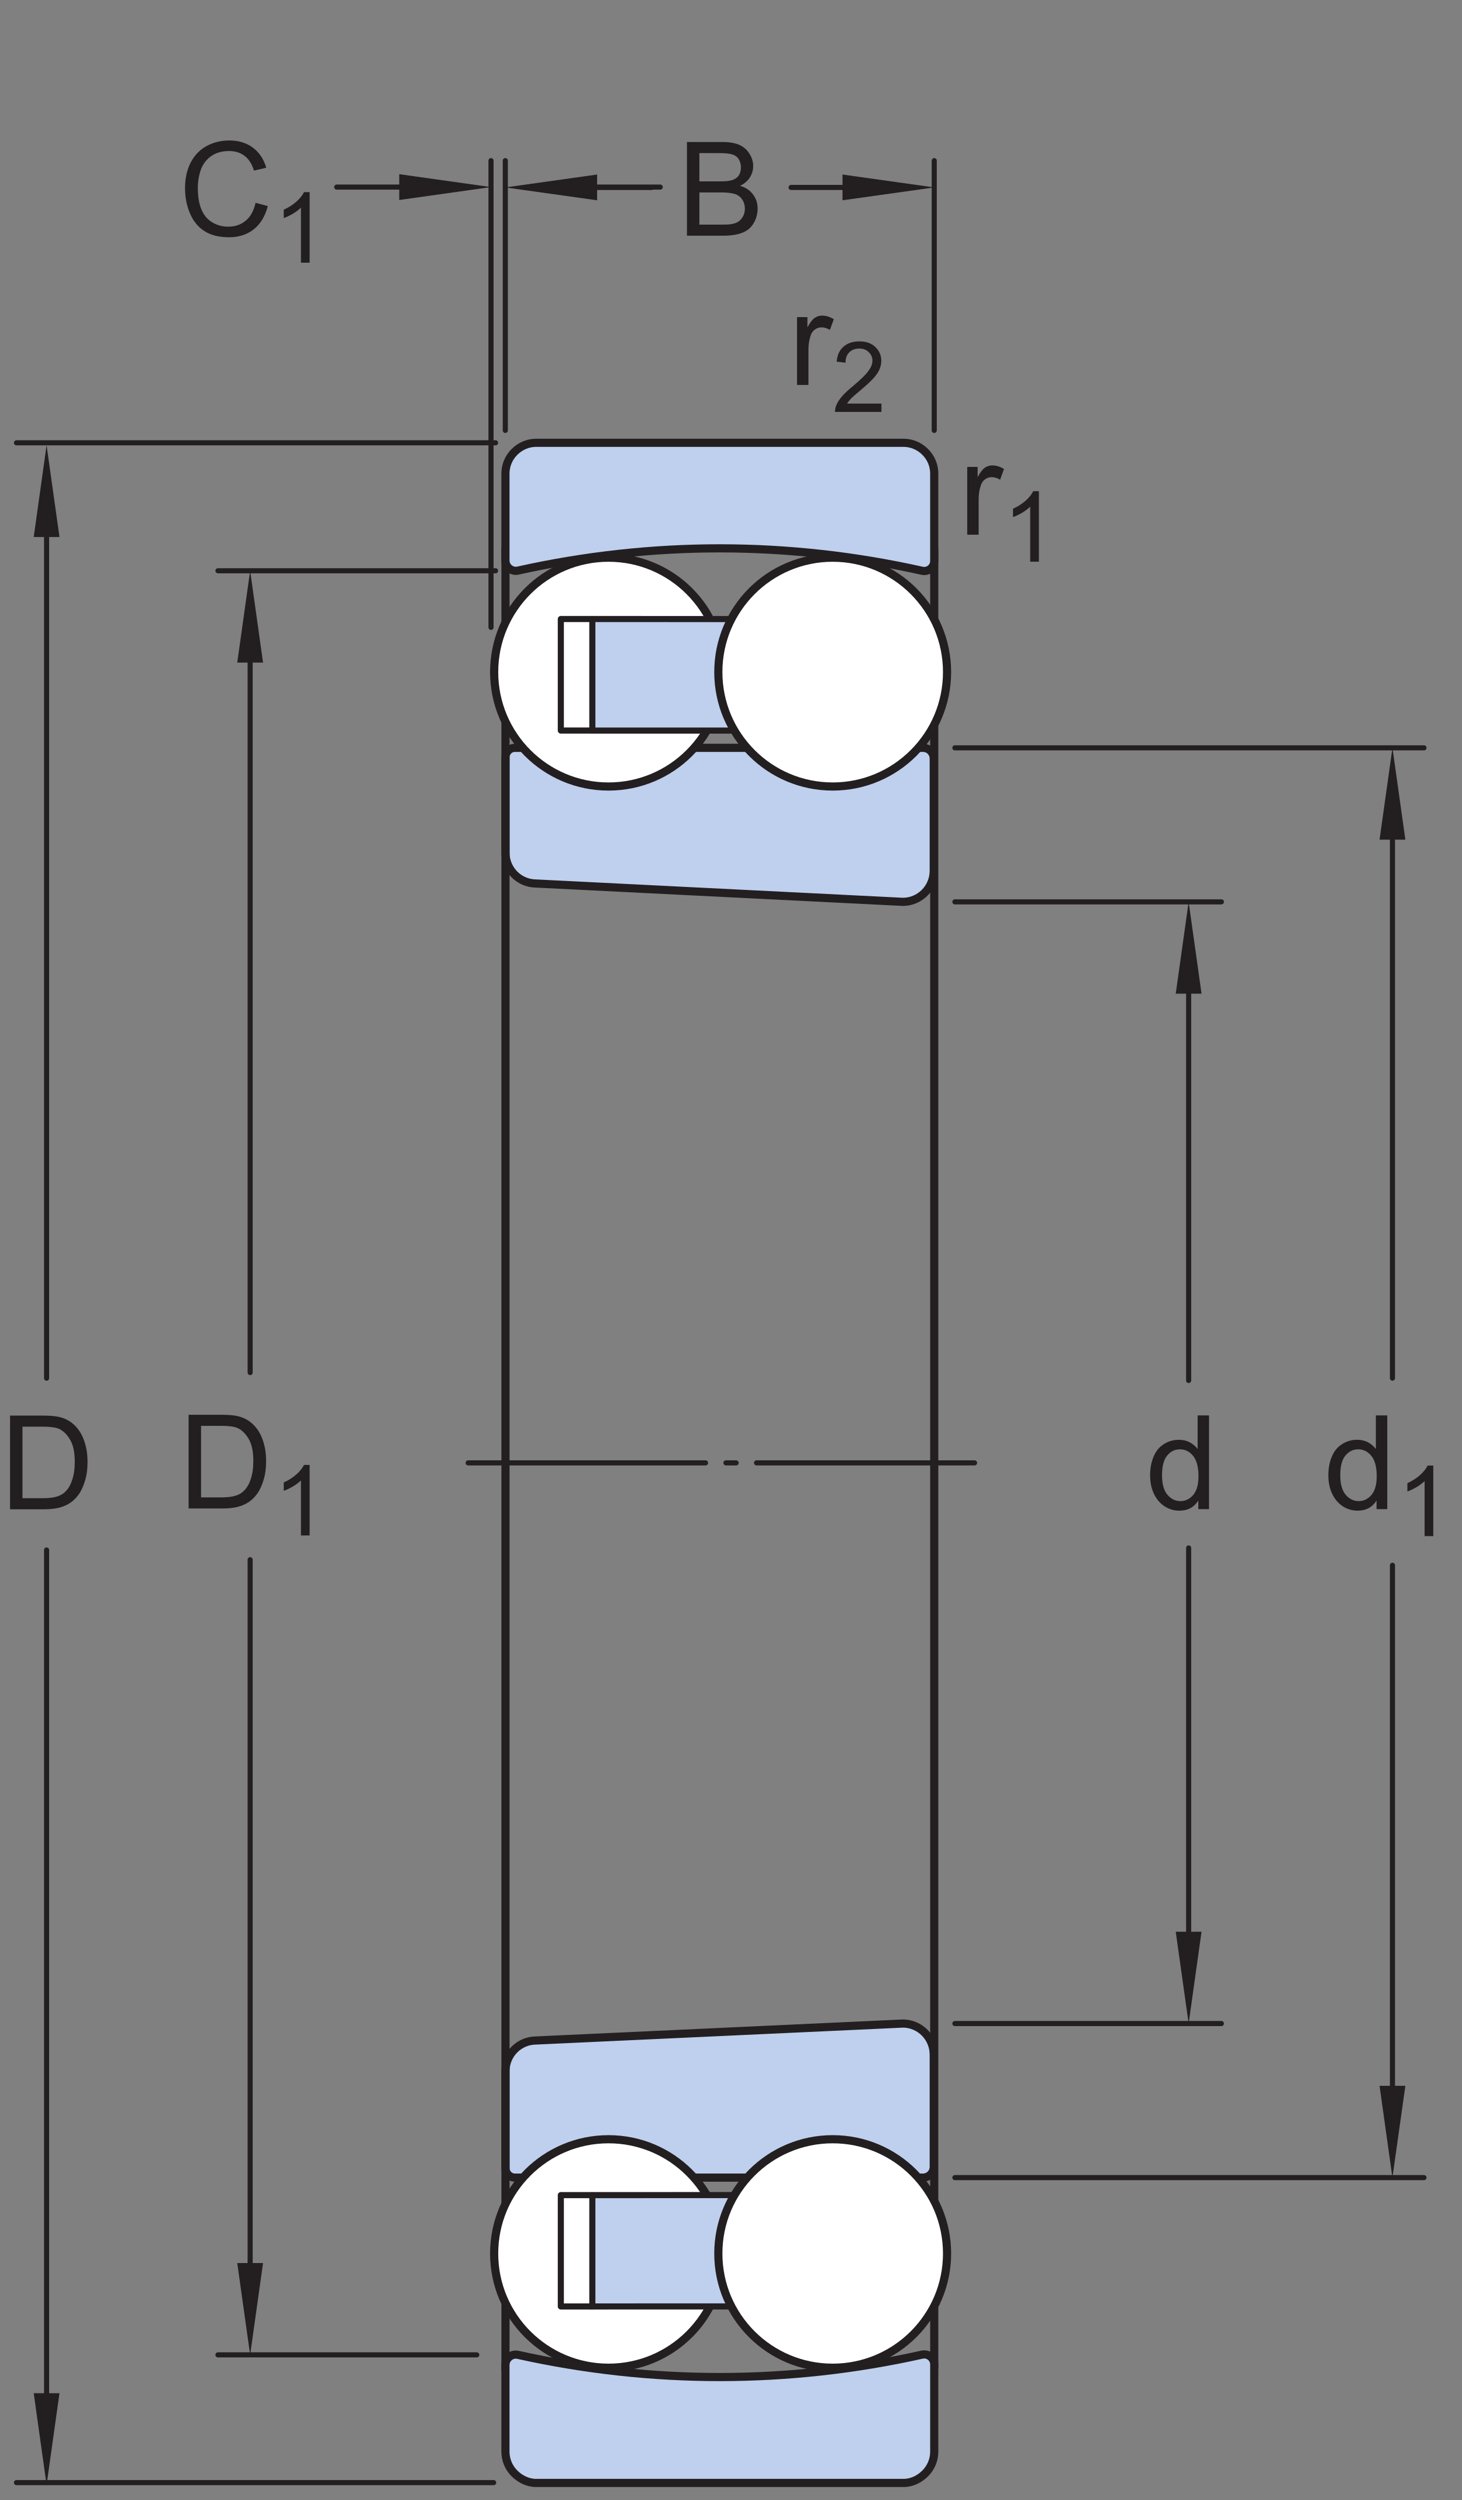 <?xml version="1.0" encoding="UTF-8"?>
<svg xmlns="http://www.w3.org/2000/svg" xmlns:xlink="http://www.w3.org/1999/xlink" width="134.13pt" height="229.28pt" viewBox="0 0 134.13 229.28" version="1.1">
<rect x="0" y="0" width="134.13" height="229.28" fill="#808080" stroke="none"/>
<defs>
<g>
<symbol overflow="visible" id="glyph0-0">
<path style="stroke:none;" d="M 1.5 0 L 1.5 -7.5 L 7.5 -7.5 L 7.5 0 Z M 1.688 -0.188 L 7.312 -0.188 L 7.312 -7.312 L 1.688 -7.312 Z M 1.688 -0.188 "/>
</symbol>
<symbol overflow="visible" id="glyph0-1">
<path style="stroke:none;" d="M 0.781 0 L 0.781 -6.219 L 1.734 -6.219 L 1.734 -5.281 C 1.973 -5.719 2.191 -6.004 2.391 -6.141 C 2.598 -6.285 2.828 -6.359 3.078 -6.359 C 3.43 -6.359 3.789 -6.25 4.156 -6.031 L 3.797 -5.047 C 3.535 -5.203 3.281 -5.281 3.031 -5.281 C 2.789 -5.281 2.578 -5.207 2.391 -5.062 C 2.211 -4.926 2.086 -4.734 2.016 -4.484 C 1.891 -4.109 1.828 -3.703 1.828 -3.266 L 1.828 0 Z M 0.781 0 "/>
</symbol>
<symbol overflow="visible" id="glyph0-2">
<path style="stroke:none;" d="M 0.922 0 L 0.922 -8.594 L 3.891 -8.594 C 4.555 -8.594 5.066 -8.551 5.422 -8.469 C 5.91 -8.352 6.328 -8.148 6.672 -7.859 C 7.129 -7.473 7.469 -6.977 7.688 -6.375 C 7.914 -5.781 8.031 -5.102 8.031 -4.344 C 8.031 -3.688 7.953 -3.109 7.797 -2.609 C 7.648 -2.109 7.457 -1.691 7.219 -1.359 C 6.977 -1.023 6.711 -0.766 6.422 -0.578 C 6.141 -0.391 5.801 -0.242 5.406 -0.141 C 5.008 -0.047 4.551 0 4.031 0 Z M 2.062 -1.016 L 3.891 -1.016 C 4.461 -1.016 4.91 -1.066 5.234 -1.172 C 5.555 -1.273 5.812 -1.426 6 -1.625 C 6.27 -1.883 6.477 -2.242 6.625 -2.703 C 6.781 -3.16 6.859 -3.711 6.859 -4.359 C 6.859 -5.254 6.707 -5.941 6.406 -6.422 C 6.113 -6.91 5.758 -7.238 5.344 -7.406 C 5.031 -7.52 4.539 -7.578 3.875 -7.578 L 2.062 -7.578 Z M 2.062 -1.016 "/>
</symbol>
<symbol overflow="visible" id="glyph0-3">
<path style="stroke:none;" d="M 7.062 -3.016 L 8.188 -2.719 C 7.945 -1.789 7.52 -1.082 6.906 -0.594 C 6.289 -0.102 5.535 0.141 4.641 0.141 C 3.711 0.141 2.957 -0.047 2.375 -0.422 C 1.789 -0.797 1.348 -1.336 1.047 -2.047 C 0.742 -2.766 0.594 -3.535 0.594 -4.359 C 0.594 -5.254 0.766 -6.035 1.109 -6.703 C 1.453 -7.367 1.938 -7.875 2.562 -8.219 C 3.195 -8.562 3.895 -8.734 4.656 -8.734 C 5.508 -8.734 6.227 -8.516 6.812 -8.078 C 7.406 -7.641 7.816 -7.023 8.047 -6.234 L 6.922 -5.969 C 6.723 -6.594 6.43 -7.047 6.047 -7.328 C 5.672 -7.617 5.195 -7.766 4.625 -7.766 C 3.969 -7.766 3.414 -7.602 2.969 -7.281 C 2.531 -6.969 2.219 -6.547 2.031 -6.016 C 1.852 -5.484 1.766 -4.93 1.766 -4.359 C 1.766 -3.629 1.867 -2.992 2.078 -2.453 C 2.297 -1.91 2.629 -1.504 3.078 -1.234 C 3.523 -0.961 4.016 -0.828 4.547 -0.828 C 5.18 -0.828 5.719 -1.008 6.156 -1.375 C 6.602 -1.738 6.906 -2.285 7.062 -3.016 Z M 7.062 -3.016 "/>
</symbol>
<symbol overflow="visible" id="glyph0-4">
<path style="stroke:none;" d="M 0.875 0 L 0.875 -8.594 L 4.109 -8.594 C 4.766 -8.594 5.289 -8.504 5.688 -8.328 C 6.082 -8.148 6.391 -7.879 6.609 -7.516 C 6.836 -7.16 6.953 -6.785 6.953 -6.391 C 6.953 -6.023 6.852 -5.68 6.656 -5.359 C 6.457 -5.035 6.156 -4.773 5.75 -4.578 C 6.27 -4.422 6.664 -4.156 6.938 -3.781 C 7.219 -3.414 7.359 -2.984 7.359 -2.484 C 7.359 -2.086 7.273 -1.711 7.109 -1.359 C 6.941 -1.016 6.734 -0.75 6.484 -0.562 C 6.234 -0.375 5.914 -0.234 5.531 -0.141 C 5.156 -0.047 4.695 0 4.156 0 Z M 2.016 -4.984 L 3.875 -4.984 C 4.375 -4.984 4.734 -5.016 4.953 -5.078 C 5.242 -5.16 5.461 -5.301 5.609 -5.5 C 5.754 -5.707 5.828 -5.961 5.828 -6.266 C 5.828 -6.547 5.758 -6.797 5.625 -7.016 C 5.488 -7.234 5.289 -7.379 5.031 -7.453 C 4.781 -7.535 4.348 -7.578 3.734 -7.578 L 2.016 -7.578 Z M 2.016 -1.016 L 4.156 -1.016 C 4.52 -1.016 4.773 -1.031 4.922 -1.062 C 5.191 -1.102 5.41 -1.176 5.578 -1.281 C 5.754 -1.395 5.898 -1.555 6.016 -1.766 C 6.129 -1.973 6.188 -2.211 6.188 -2.484 C 6.188 -2.805 6.102 -3.086 5.938 -3.328 C 5.781 -3.566 5.555 -3.734 5.266 -3.828 C 4.973 -3.922 4.551 -3.969 4 -3.969 L 2.016 -3.969 Z M 2.016 -1.016 "/>
</symbol>
<symbol overflow="visible" id="glyph0-5">
<path style="stroke:none;" d="M 4.828 0 L 4.828 -0.781 C 4.43 -0.164 3.852 0.141 3.094 0.141 C 2.594 0.141 2.133 0.004 1.719 -0.266 C 1.301 -0.547 0.977 -0.93 0.75 -1.422 C 0.52 -1.91 0.406 -2.473 0.406 -3.109 C 0.406 -3.723 0.508 -4.285 0.719 -4.797 C 0.926 -5.305 1.238 -5.691 1.656 -5.953 C 2.07 -6.223 2.535 -6.359 3.047 -6.359 C 3.422 -6.359 3.754 -6.281 4.047 -6.125 C 4.336 -5.969 4.578 -5.766 4.766 -5.516 L 4.766 -8.594 L 5.812 -8.594 L 5.812 0 Z M 1.5 -3.109 C 1.5 -2.305 1.664 -1.707 2 -1.312 C 2.332 -0.926 2.727 -0.734 3.188 -0.734 C 3.645 -0.734 4.035 -0.922 4.359 -1.297 C 4.68 -1.672 4.844 -2.242 4.844 -3.016 C 4.844 -3.867 4.676 -4.492 4.344 -4.891 C 4.02 -5.285 3.617 -5.484 3.141 -5.484 C 2.672 -5.484 2.281 -5.289 1.969 -4.906 C 1.656 -4.531 1.5 -3.93 1.5 -3.109 Z M 1.5 -3.109 "/>
</symbol>
<symbol overflow="visible" id="glyph1-0">
<path style="stroke:none;" d="M 1.125 0 L 1.125 -5.625 L 5.625 -5.625 L 5.625 0 Z M 1.266 -0.141 L 5.484 -0.141 L 5.484 -5.484 L 1.266 -5.484 Z M 1.266 -0.141 "/>
</symbol>
<symbol overflow="visible" id="glyph1-1">
<path style="stroke:none;" d="M 4.531 -0.766 L 4.531 0 L 0.266 0 C 0.266 -0.188 0.297 -0.367 0.359 -0.547 C 0.473 -0.836 0.648 -1.125 0.891 -1.406 C 1.129 -1.688 1.473 -2.008 1.922 -2.375 C 2.617 -2.957 3.086 -3.414 3.328 -3.75 C 3.578 -4.082 3.703 -4.398 3.703 -4.703 C 3.703 -5.016 3.586 -5.273 3.359 -5.484 C 3.141 -5.703 2.852 -5.812 2.5 -5.812 C 2.113 -5.812 1.805 -5.695 1.578 -5.469 C 1.348 -5.238 1.234 -4.922 1.234 -4.516 L 0.422 -4.609 C 0.473 -5.211 0.68 -5.672 1.047 -5.984 C 1.41 -6.305 1.898 -6.469 2.516 -6.469 C 3.129 -6.469 3.613 -6.297 3.969 -5.953 C 4.332 -5.609 4.516 -5.188 4.516 -4.688 C 4.516 -4.426 4.461 -4.172 4.359 -3.922 C 4.254 -3.672 4.078 -3.406 3.828 -3.125 C 3.586 -2.852 3.188 -2.477 2.625 -2 C 2.145 -1.602 1.836 -1.332 1.703 -1.188 C 1.566 -1.039 1.457 -0.898 1.375 -0.766 Z M 4.531 -0.766 "/>
</symbol>
<symbol overflow="visible" id="glyph1-2">
<path style="stroke:none;" d="M 3.359 0 L 2.562 0 L 2.562 -5.047 C 2.375 -4.859 2.125 -4.672 1.812 -4.484 C 1.5 -4.305 1.223 -4.176 0.984 -4.094 L 0.984 -4.859 C 1.422 -5.055 1.805 -5.301 2.141 -5.594 C 2.473 -5.895 2.707 -6.188 2.844 -6.469 L 3.359 -6.469 Z M 3.359 0 "/>
</symbol>
</g>
</defs>
<g id="surface1">
<path style=" stroke:none;fill-rule:nonzero;fill:rgb(74.864%,81.065%,93.063%);fill-opacity:1;" d="M 84.68 68.578 C 84.941 68.578 85.191 68.68 85.375 68.863 C 85.559 69.051 85.664 69.301 85.664 69.559 L 85.664 79.895 L 85.664 79.859 C 85.664 80.617 85.363 81.336 84.832 81.867 C 84.297 82.402 83.578 82.703 82.824 82.703 L 82.855 82.703 L 49.18 81.02 L 49.195 81.02 C 48.445 81.02 47.73 80.723 47.199 80.191 C 46.672 79.664 46.375 78.949 46.375 78.199 L 46.375 69.445 C 46.375 69.219 46.469 68.996 46.629 68.832 C 46.793 68.668 47.016 68.578 47.246 68.578 "/>
<path style="fill:none;stroke-width:7.48;stroke-linecap:round;stroke-linejoin:round;stroke:rgb(13.73%,12.16%,12.549%);stroke-opacity:1;stroke-miterlimit:1;" d="M 846.797 1607.019 C 849.414 1607.019 851.914 1606.003 853.75 1604.167 C 855.586 1602.292 856.641 1599.792 856.641 1597.214 L 856.641 1493.855 L 856.641 1494.206 C 856.641 1486.628 853.633 1479.441 848.32 1474.128 C 842.969 1468.777 835.781 1465.769 828.242 1465.769 L 828.555 1465.769 L 491.797 1482.605 L 491.953 1482.605 C 484.453 1482.605 477.305 1485.573 471.992 1490.886 C 466.719 1496.159 463.75 1503.308 463.75 1510.808 L 463.75 1598.347 C 463.75 1600.612 464.688 1602.839 466.289 1604.48 C 467.93 1606.12 470.156 1607.019 472.461 1607.019 Z M 846.797 1607.019 " transform="matrix(0.1,0,0,-0.1,0,229.28)"/>
<path style=" stroke:none;fill-rule:nonzero;fill:rgb(74.864%,81.065%,93.063%);fill-opacity:1;" d="M 84.68 199.691 C 84.941 199.691 85.191 199.586 85.375 199.402 C 85.559 199.219 85.664 198.969 85.664 198.707 L 85.664 188.371 L 85.664 188.406 C 85.664 187.648 85.363 186.93 84.832 186.398 C 84.297 185.863 83.578 185.562 82.824 185.562 L 82.855 185.562 L 49.18 187.117 L 49.195 187.117 C 48.445 187.117 47.73 187.41 47.199 187.941 C 46.672 188.469 46.375 189.184 46.375 189.934 L 46.375 198.82 C 46.375 199.051 46.469 199.27 46.629 199.434 C 46.793 199.598 47.016 199.691 47.246 199.691 "/>
<path style="fill:none;stroke-width:7.48;stroke-linecap:round;stroke-linejoin:round;stroke:rgb(13.73%,12.16%,12.549%);stroke-opacity:1;stroke-miterlimit:1;" d="M 846.797 295.886 C 849.414 295.886 851.914 296.941 853.75 298.777 C 855.586 300.613 856.641 303.113 856.641 305.73 L 856.641 409.089 L 856.641 408.738 C 856.641 416.316 853.633 423.503 848.32 428.816 C 842.969 434.167 835.781 437.175 828.242 437.175 L 828.555 437.175 L 491.797 421.628 L 491.953 421.628 C 484.453 421.628 477.305 418.698 471.992 413.386 C 466.719 408.113 463.75 400.964 463.75 393.464 L 463.75 304.597 C 463.75 302.292 464.688 300.105 466.289 298.464 C 467.93 296.823 470.156 295.886 472.461 295.886 Z M 846.797 295.886 " transform="matrix(0.1,0,0,-0.1,0,229.28)"/>
<path style="fill:none;stroke-width:4.68;stroke-linecap:round;stroke-linejoin:round;stroke:rgb(13.73%,12.16%,12.549%);stroke-opacity:1;stroke-dasharray:217.8,18.71,9.35,18.71;stroke-miterlimit:1;" d="M 429.492 951.316 L 894.102 951.316 " transform="matrix(0.1,0,0,-0.1,0,229.28)"/>
<path style="fill:none;stroke-width:7.48;stroke-linecap:round;stroke-linejoin:round;stroke:rgb(13.73%,12.16%,12.549%);stroke-opacity:1;stroke-miterlimit:1;" d="M 463.75 119.948 L 463.75 951.316 " transform="matrix(0.1,0,0,-0.1,0,229.28)"/>
<path style="fill:none;stroke-width:7.48;stroke-linecap:round;stroke-linejoin:round;stroke:rgb(13.73%,12.16%,12.549%);stroke-opacity:1;stroke-miterlimit:1;" d="M 463.75 1790.105 L 463.75 951.316 " transform="matrix(0.1,0,0,-0.1,0,229.28)"/>
<path style="fill:none;stroke-width:7.48;stroke-linecap:round;stroke-linejoin:round;stroke:rgb(13.73%,12.16%,12.549%);stroke-opacity:1;stroke-miterlimit:1;" d="M 857.109 121.55 L 857.109 951.316 " transform="matrix(0.1,0,0,-0.1,0,229.28)"/>
<path style="fill:none;stroke-width:7.48;stroke-linecap:round;stroke-linejoin:round;stroke:rgb(13.73%,12.16%,12.549%);stroke-opacity:1;stroke-miterlimit:1;" d="M 857.109 1788.503 L 857.109 951.316 " transform="matrix(0.1,0,0,-0.1,0,229.28)"/>
<g style="fill:rgb(13.73%,12.16%,12.549%);fill-opacity:1;">
  <use xlink:href="#glyph0-1" x="72.342" y="35.3"/>
</g>
<g style="fill:rgb(13.73%,12.16%,12.549%);fill-opacity:1;">
  <use xlink:href="#glyph1-1" x="76.338" y="37.775"/>
</g>
<g style="fill:rgb(13.73%,12.16%,12.549%);fill-opacity:1;">
  <use xlink:href="#glyph0-1" x="87.957" y="49.036"/>
</g>
<g style="fill:rgb(13.73%,12.16%,12.549%);fill-opacity:1;">
  <use xlink:href="#glyph1-2" x="91.952" y="51.511"/>
</g>
<path style="fill:none;stroke-width:4.68;stroke-linecap:round;stroke-linejoin:round;stroke:rgb(13.73%,12.16%,12.549%);stroke-opacity:1;stroke-miterlimit:1;" d="M 229.492 862.527 L 229.492 186.003 " transform="matrix(0.1,0,0,-0.1,0,229.28)"/>
<path style="fill:none;stroke-width:4.68;stroke-linecap:round;stroke-linejoin:round;stroke:rgb(13.73%,12.16%,12.549%);stroke-opacity:1;stroke-miterlimit:1;" d="M 229.492 1707.761 L 229.492 1034.128 " transform="matrix(0.1,0,0,-0.1,0,229.28)"/>
<path style=" stroke:none;fill-rule:nonzero;fill:rgb(13.73%,12.16%,12.549%);fill-opacity:1;" d="M 21.766 60.762 L 22.949 52.34 L 24.133 60.762 "/>
<path style=" stroke:none;fill-rule:nonzero;fill:rgb(13.73%,12.16%,12.549%);fill-opacity:1;" d="M 24.133 207.527 L 22.949 215.945 L 21.766 207.527 "/>
<g style="fill:rgb(13.73%,12.16%,12.549%);fill-opacity:1;">
  <use xlink:href="#glyph0-2" x="16.382" y="138.33"/>
</g>
<g style="fill:rgb(13.73%,12.16%,12.549%);fill-opacity:1;">
  <use xlink:href="#glyph1-2" x="25.048" y="140.805"/>
</g>
<g style="fill:rgb(13.73%,12.16%,12.549%);fill-opacity:1;">
  <use xlink:href="#glyph0-3" x="16.382" y="21.615"/>
</g>
<g style="fill:rgb(13.73%,12.16%,12.549%);fill-opacity:1;">
  <use xlink:href="#glyph1-2" x="25.048" y="24.09"/>
</g>
<path style="fill:none;stroke-width:4.68;stroke-linecap:round;stroke-linejoin:round;stroke:rgb(13.73%,12.16%,12.549%);stroke-opacity:1;stroke-miterlimit:1;" d="M 454.648 1769.402 L 199.961 1769.402 " transform="matrix(0.1,0,0,-0.1,0,229.28)"/>
<path style="fill:none;stroke-width:4.68;stroke-linecap:round;stroke-linejoin:round;stroke:rgb(13.73%,12.16%,12.549%);stroke-opacity:1;stroke-miterlimit:1;" d="M 437.422 133.347 L 199.961 133.347 " transform="matrix(0.1,0,0,-0.1,0,229.28)"/>
<path style="fill:none;stroke-width:4.68;stroke-linecap:round;stroke-linejoin:round;stroke:rgb(13.73%,12.16%,12.549%);stroke-opacity:1;stroke-miterlimit:1;" d="M 42.734 871.433 L 42.734 73.112 " transform="matrix(0.1,0,0,-0.1,0,229.28)"/>
<path style="fill:none;stroke-width:4.68;stroke-linecap:round;stroke-linejoin:round;stroke:rgb(13.73%,12.16%,12.549%);stroke-opacity:1;stroke-miterlimit:1;" d="M 42.734 1820.378 L 42.734 1028.972 " transform="matrix(0.1,0,0,-0.1,0,229.28)"/>
<path style=" stroke:none;fill-rule:nonzero;fill:rgb(13.73%,12.16%,12.549%);fill-opacity:1;" d="M 3.094 49.246 L 4.273 40.828 L 5.457 49.246 "/>
<path style=" stroke:none;fill-rule:nonzero;fill:rgb(13.73%,12.16%,12.549%);fill-opacity:1;" d="M 5.457 219.461 L 4.273 227.879 L 3.094 219.461 "/>
<g style="fill:rgb(13.73%,12.16%,12.549%);fill-opacity:1;">
  <use xlink:href="#glyph0-2" x="0" y="138.405"/>
</g>
<path style="fill:none;stroke-width:4.68;stroke-linecap:round;stroke-linejoin:round;stroke:rgb(13.73%,12.16%,12.549%);stroke-opacity:1;stroke-miterlimit:1;" d="M 454.648 1886.745 L 15.117 1886.745 " transform="matrix(0.1,0,0,-0.1,0,229.28)"/>
<path style="fill:none;stroke-width:4.68;stroke-linecap:round;stroke-linejoin:round;stroke:rgb(13.73%,12.16%,12.549%);stroke-opacity:1;stroke-miterlimit:1;" d="M 452.891 16.198 L 15.117 16.198 " transform="matrix(0.1,0,0,-0.1,0,229.28)"/>
<path style="fill:none;stroke-width:4.68;stroke-linecap:round;stroke-linejoin:round;stroke:rgb(13.73%,12.16%,12.549%);stroke-opacity:1;stroke-miterlimit:1;" d="M 725.781 2120.925 L 803.047 2120.925 " transform="matrix(0.1,0,0,-0.1,0,229.28)"/>
<path style="fill:none;stroke-width:4.68;stroke-linecap:round;stroke-linejoin:round;stroke:rgb(13.73%,12.16%,12.549%);stroke-opacity:1;stroke-miterlimit:1;" d="M 520.898 2120.925 L 597.852 2120.925 " transform="matrix(0.1,0,0,-0.1,0,229.28)"/>
<path style=" stroke:none;fill-rule:nonzero;fill:rgb(13.73%,12.16%,12.549%);fill-opacity:1;" d="M 54.781 18.367 L 46.359 17.188 L 54.781 16.004 "/>
<path style=" stroke:none;fill-rule:nonzero;fill:rgb(13.73%,12.16%,12.549%);fill-opacity:1;" d="M 77.293 16.004 L 85.711 17.188 L 77.293 18.367 "/>
<g style="fill:rgb(13.73%,12.16%,12.549%);fill-opacity:1;">
  <use xlink:href="#glyph0-4" x="62.149" y="21.616"/>
</g>
<path style="fill:none;stroke-width:4.68;stroke-linecap:round;stroke-linejoin:round;stroke:rgb(13.73%,12.16%,12.549%);stroke-opacity:1;stroke-miterlimit:1;" d="M 463.594 1898.112 L 463.594 2145.495 " transform="matrix(0.1,0,0,-0.1,0,229.28)"/>
<path style="fill:none;stroke-width:4.68;stroke-linecap:round;stroke-linejoin:round;stroke:rgb(13.73%,12.16%,12.549%);stroke-opacity:1;stroke-miterlimit:1;" d="M 857.109 1898.112 L 857.109 2145.495 " transform="matrix(0.1,0,0,-0.1,0,229.28)"/>
<path style="fill:none;stroke-width:4.68;stroke-linecap:round;stroke-linejoin:round;stroke:rgb(13.73%,12.16%,12.549%);stroke-opacity:1;stroke-miterlimit:1;" d="M 1090.508 873.308 L 1090.508 492.761 " transform="matrix(0.1,0,0,-0.1,0,229.28)"/>
<path style="fill:none;stroke-width:4.68;stroke-linecap:round;stroke-linejoin:round;stroke:rgb(13.73%,12.16%,12.549%);stroke-opacity:1;stroke-miterlimit:1;" d="M 1090.508 1396.706 L 1090.508 1026.862 " transform="matrix(0.1,0,0,-0.1,0,229.28)"/>
<path style=" stroke:none;fill-rule:nonzero;fill:rgb(13.73%,12.16%,12.549%);fill-opacity:1;" d="M 107.867 91.121 L 109.051 82.703 L 110.234 91.121 "/>
<path style=" stroke:none;fill-rule:nonzero;fill:rgb(13.73%,12.16%,12.549%);fill-opacity:1;" d="M 110.234 177.145 L 109.051 185.562 L 107.867 177.145 "/>
<g style="fill:rgb(13.73%,12.16%,12.549%);fill-opacity:1;">
  <use xlink:href="#glyph0-5" x="105.109" y="138.39"/>
</g>
<path style="fill:none;stroke-width:4.68;stroke-linecap:round;stroke-linejoin:round;stroke:rgb(13.73%,12.16%,12.549%);stroke-opacity:1;stroke-miterlimit:1;" d="M 876.055 1465.769 L 1120.547 1465.769 " transform="matrix(0.1,0,0,-0.1,0,229.28)"/>
<path style="fill:none;stroke-width:4.68;stroke-linecap:round;stroke-linejoin:round;stroke:rgb(13.73%,12.16%,12.549%);stroke-opacity:1;stroke-miterlimit:1;" d="M 876.055 437.175 L 1120.547 437.175 " transform="matrix(0.1,0,0,-0.1,0,229.28)"/>
<path style="fill:none;stroke-width:4.68;stroke-linecap:round;stroke-linejoin:round;stroke:rgb(13.73%,12.16%,12.549%);stroke-opacity:1;stroke-miterlimit:1;" d="M 1277.5 857.409 L 1277.5 353.113 " transform="matrix(0.1,0,0,-0.1,0,229.28)"/>
<path style="fill:none;stroke-width:4.68;stroke-linecap:round;stroke-linejoin:round;stroke:rgb(13.73%,12.16%,12.549%);stroke-opacity:1;stroke-miterlimit:1;" d="M 1277.5 1550.808 L 1277.5 1029.011 " transform="matrix(0.1,0,0,-0.1,0,229.28)"/>
<path style=" stroke:none;fill-rule:nonzero;fill:rgb(13.73%,12.16%,12.549%);fill-opacity:1;" d="M 126.566 76.996 L 127.75 68.578 L 128.934 76.996 "/>
<path style=" stroke:none;fill-rule:nonzero;fill:rgb(13.73%,12.16%,12.549%);fill-opacity:1;" d="M 128.934 191.273 L 127.746 199.691 L 126.566 191.273 "/>
<g style="fill:rgb(13.73%,12.16%,12.549%);fill-opacity:1;">
  <use xlink:href="#glyph0-5" x="121.462" y="138.389"/>
</g>
<g style="fill:rgb(13.73%,12.16%,12.549%);fill-opacity:1;">
  <use xlink:href="#glyph1-2" x="128.136" y="140.864"/>
</g>
<path style="fill:none;stroke-width:4.68;stroke-linecap:round;stroke-linejoin:round;stroke:rgb(13.73%,12.16%,12.549%);stroke-opacity:1;stroke-miterlimit:1;" d="M 876.055 1607.019 L 1306.406 1607.019 " transform="matrix(0.1,0,0,-0.1,0,229.28)"/>
<path style="fill:none;stroke-width:4.68;stroke-linecap:round;stroke-linejoin:round;stroke:rgb(13.73%,12.16%,12.549%);stroke-opacity:1;stroke-miterlimit:1;" d="M 876.055 295.886 L 1306.406 295.886 " transform="matrix(0.1,0,0,-0.1,0,229.28)"/>
<path style="fill:none;stroke-width:4.68;stroke-linecap:round;stroke-linejoin:miter;stroke:rgb(13.73%,12.16%,12.549%);stroke-opacity:1;stroke-miterlimit:1;" d="M 450.469 1717.487 L 450.469 2145.495 " transform="matrix(0.1,0,0,-0.1,0,229.28)"/>
<path style="fill:none;stroke-width:4.68;stroke-linecap:round;stroke-linejoin:miter;stroke:rgb(13.73%,12.16%,12.549%);stroke-opacity:1;stroke-miterlimit:1;" d="M 501.211 2121.238 L 605.742 2121.238 " transform="matrix(0.1,0,0,-0.1,0,229.28)"/>
<path style=" stroke:none;fill-rule:nonzero;fill:rgb(13.73%,12.16%,12.549%);fill-opacity:1;" d="M 45.047 17.156 L 36.629 15.973 L 36.629 18.34 "/>
<path style="fill:none;stroke-width:4.68;stroke-linecap:round;stroke-linejoin:miter;stroke:rgb(13.73%,12.16%,12.549%);stroke-opacity:1;stroke-miterlimit:1;" d="M 308.906 2121.238 L 398.945 2121.238 " transform="matrix(0.1,0,0,-0.1,0,229.28)"/>
<path style=" stroke:none;fill-rule:nonzero;fill:rgb(74.864%,81.065%,93.063%);fill-opacity:1;" d="M 85.711 51.445 L 85.711 43.43 C 85.711 42.684 85.414 41.973 84.887 41.445 C 84.359 40.918 83.648 40.605 82.902 40.605 L 49.18 40.605 C 48.434 40.605 47.723 40.918 47.195 41.445 C 46.668 41.973 46.371 42.684 46.371 43.43 L 46.371 51.398 C 46.371 51.684 46.504 51.957 46.73 52.137 C 46.953 52.316 47.246 52.387 47.527 52.324 C 59.762 49.598 72.359 49.605 84.59 52.34 C 84.863 52.402 85.148 52.336 85.363 52.16 C 85.586 51.988 85.711 51.723 85.711 51.445 "/>
<path style="fill:none;stroke-width:7.48;stroke-linecap:butt;stroke-linejoin:round;stroke:rgb(13.73%,12.16%,12.549%);stroke-opacity:1;stroke-miterlimit:10;" d="M 857.109 1778.347 L 857.109 1858.503 C 857.109 1865.964 854.141 1873.073 848.867 1878.347 C 843.594 1883.62 836.484 1886.745 829.023 1886.745 L 491.797 1886.745 C 484.336 1886.745 477.227 1883.62 471.953 1878.347 C 466.68 1873.073 463.711 1865.964 463.711 1858.503 L 463.711 1778.816 C 463.711 1775.964 465.039 1773.23 467.305 1771.433 C 469.531 1769.636 472.461 1768.933 475.273 1769.558 C 597.617 1796.823 723.594 1796.745 845.898 1769.402 C 848.633 1768.777 851.484 1769.441 853.633 1771.198 C 855.859 1772.917 857.109 1775.573 857.109 1778.347 Z M 857.109 1778.347 " transform="matrix(0.1,0,0,-0.1,0,229.28)"/>
<path style=" stroke:none;fill-rule:nonzero;fill:rgb(100%,100%,100%);fill-opacity:1;" d="M 55.828 51.141 C 61.621 51.141 66.32 55.836 66.32 61.633 C 66.32 67.426 61.621 72.125 55.828 72.125 C 50.031 72.125 45.336 67.426 45.336 61.633 C 45.336 55.836 50.031 51.141 55.828 51.141 "/>
<path style="fill:none;stroke-width:7.48;stroke-linecap:butt;stroke-linejoin:round;stroke:rgb(13.73%,12.16%,12.549%);stroke-opacity:1;stroke-miterlimit:10;" d="M 558.281 1781.394 C 616.211 1781.394 663.203 1734.441 663.203 1676.472 C 663.203 1618.542 616.211 1571.55 558.281 1571.55 C 500.312 1571.55 453.359 1618.542 453.359 1676.472 C 453.359 1734.441 500.312 1781.394 558.281 1781.394 Z M 558.281 1781.394 " transform="matrix(0.1,0,0,-0.1,0,229.28)"/>
<path style="fill:none;stroke-width:5.61;stroke-linecap:butt;stroke-linejoin:round;stroke:rgb(13.73%,12.16%,12.549%);stroke-opacity:1;stroke-miterlimit:10;" d="M 543.438 1725.144 L 514.531 1725.144 L 514.531 1622.878 L 543.438 1622.878 " transform="matrix(0.1,0,0,-0.1,0,229.28)"/>
<path style="fill:none;stroke-width:5.61;stroke-linecap:butt;stroke-linejoin:round;stroke:rgb(13.73%,12.16%,12.549%);stroke-opacity:1;stroke-miterlimit:10;" d="M 671.68 1725.105 C 653.047 1692.995 654.375 1653.269 675.078 1622.409 " transform="matrix(0.1,0,0,-0.1,0,229.28)"/>
<path style="fill-rule:nonzero;fill:rgb(74.864%,81.065%,93.063%);fill-opacity:1;stroke-width:5.61;stroke-linecap:butt;stroke-linejoin:round;stroke:rgb(13.73%,12.16%,12.549%);stroke-opacity:1;stroke-miterlimit:10;" d="M 671.68 1725.105 L 543.438 1725.144 L 543.438 1622.839 L 675.625 1622.839 " transform="matrix(0.1,0,0,-0.1,0,229.28)"/>
<path style=" stroke:none;fill-rule:nonzero;fill:rgb(100%,100%,100%);fill-opacity:1;" d="M 76.395 51.141 C 82.188 51.141 86.887 55.836 86.887 61.633 C 86.887 67.426 82.188 72.125 76.395 72.125 C 70.598 72.125 65.902 67.426 65.902 61.633 C 65.902 55.836 70.598 51.141 76.395 51.141 "/>
<path style="fill:none;stroke-width:7.48;stroke-linecap:butt;stroke-linejoin:round;stroke:rgb(13.73%,12.16%,12.549%);stroke-opacity:1;stroke-miterlimit:10;" d="M 763.945 1781.394 C 821.875 1781.394 868.867 1734.441 868.867 1676.472 C 868.867 1618.542 821.875 1571.55 763.945 1571.55 C 705.977 1571.55 659.023 1618.542 659.023 1676.472 C 659.023 1734.441 705.977 1781.394 763.945 1781.394 Z M 763.945 1781.394 " transform="matrix(0.1,0,0,-0.1,0,229.28)"/>
<path style=" stroke:none;fill-rule:nonzero;fill:rgb(74.864%,81.065%,93.063%);fill-opacity:1;" d="M 85.711 216.82 L 85.711 224.828 C 85.711 225.57 85.414 226.285 84.887 226.812 C 84.359 227.34 83.648 227.691 82.902 227.691 L 49.18 227.691 C 48.434 227.691 47.723 227.34 47.195 226.812 C 46.668 226.285 46.371 225.57 46.371 224.828 L 46.371 216.867 C 46.371 216.582 46.504 216.309 46.73 216.129 C 46.953 215.949 47.246 215.883 47.527 215.945 C 59.762 218.664 72.359 218.66 84.59 215.926 C 84.863 215.867 85.148 215.93 85.363 216.105 C 85.586 216.281 85.711 216.543 85.711 216.82 "/>
<path style="fill:none;stroke-width:7.48;stroke-linecap:butt;stroke-linejoin:round;stroke:rgb(13.73%,12.16%,12.549%);stroke-opacity:1;stroke-miterlimit:10;" d="M 857.109 124.597 L 857.109 44.519 C 857.109 37.097 854.141 29.948 848.867 24.675 C 843.594 19.402 836.484 15.886 829.023 15.886 L 491.797 15.886 C 484.336 15.886 477.227 19.402 471.953 24.675 C 466.68 29.948 463.711 37.097 463.711 44.519 L 463.711 124.128 C 463.711 126.98 465.039 129.714 467.305 131.511 C 469.531 133.308 472.461 133.972 475.273 133.347 C 597.617 106.159 723.594 106.198 845.898 133.542 C 848.633 134.128 851.484 133.503 853.633 131.745 C 855.859 129.988 857.109 127.37 857.109 124.597 Z M 857.109 124.597 " transform="matrix(0.1,0,0,-0.1,0,229.28)"/>
<path style=" stroke:none;fill-rule:nonzero;fill:rgb(100%,100%,100%);fill-opacity:1;" d="M 55.828 217.125 C 61.621 217.125 66.32 212.438 66.32 206.652 C 66.32 200.867 61.621 196.172 55.828 196.172 C 50.031 196.172 45.336 200.867 45.336 206.652 C 45.336 212.438 50.031 217.125 55.828 217.125 "/>
<path style="fill:none;stroke-width:7.48;stroke-linecap:butt;stroke-linejoin:round;stroke:rgb(13.73%,12.16%,12.549%);stroke-opacity:1;stroke-miterlimit:10;" d="M 558.281 121.55 C 616.211 121.55 663.203 168.425 663.203 226.277 C 663.203 284.128 616.211 331.081 558.281 331.081 C 500.312 331.081 453.359 284.128 453.359 226.277 C 453.359 168.425 500.312 121.55 558.281 121.55 Z M 558.281 121.55 " transform="matrix(0.1,0,0,-0.1,0,229.28)"/>
<path style="fill:none;stroke-width:5.61;stroke-linecap:butt;stroke-linejoin:round;stroke:rgb(13.73%,12.16%,12.549%);stroke-opacity:1;stroke-miterlimit:10;" d="M 543.438 177.722 L 514.531 177.722 L 514.531 279.831 L 543.438 279.831 " transform="matrix(0.1,0,0,-0.1,0,229.28)"/>
<path style="fill:none;stroke-width:5.61;stroke-linecap:butt;stroke-linejoin:round;stroke:rgb(13.73%,12.16%,12.549%);stroke-opacity:1;stroke-miterlimit:10;" d="M 671.68 177.761 C 653.047 209.831 654.375 249.48 675.078 280.261 " transform="matrix(0.1,0,0,-0.1,0,229.28)"/>
<path style="fill-rule:nonzero;fill:rgb(74.864%,81.065%,93.063%);fill-opacity:1;stroke-width:5.61;stroke-linecap:butt;stroke-linejoin:round;stroke:rgb(13.73%,12.16%,12.549%);stroke-opacity:1;stroke-miterlimit:10;" d="M 671.68 177.761 L 543.438 177.722 L 543.438 279.831 L 675.625 279.87 " transform="matrix(0.1,0,0,-0.1,0,229.28)"/>
<path style=" stroke:none;fill-rule:nonzero;fill:rgb(100%,100%,100%);fill-opacity:1;" d="M 76.395 217.125 C 82.188 217.125 86.887 212.438 86.887 206.652 C 86.887 200.867 82.188 196.172 76.395 196.172 C 70.598 196.172 65.902 200.867 65.902 206.652 C 65.902 212.438 70.598 217.125 76.395 217.125 "/>
<path style="fill:none;stroke-width:7.48;stroke-linecap:butt;stroke-linejoin:round;stroke:rgb(13.73%,12.16%,12.549%);stroke-opacity:1;stroke-miterlimit:10;" d="M 763.945 121.55 C 821.875 121.55 868.867 168.425 868.867 226.277 C 868.867 284.128 821.875 331.081 763.945 331.081 C 705.977 331.081 659.023 284.128 659.023 226.277 C 659.023 168.425 705.977 121.55 763.945 121.55 Z M 763.945 121.55 " transform="matrix(0.1,0,0,-0.1,0,229.28)"/>
</g>
</svg>
